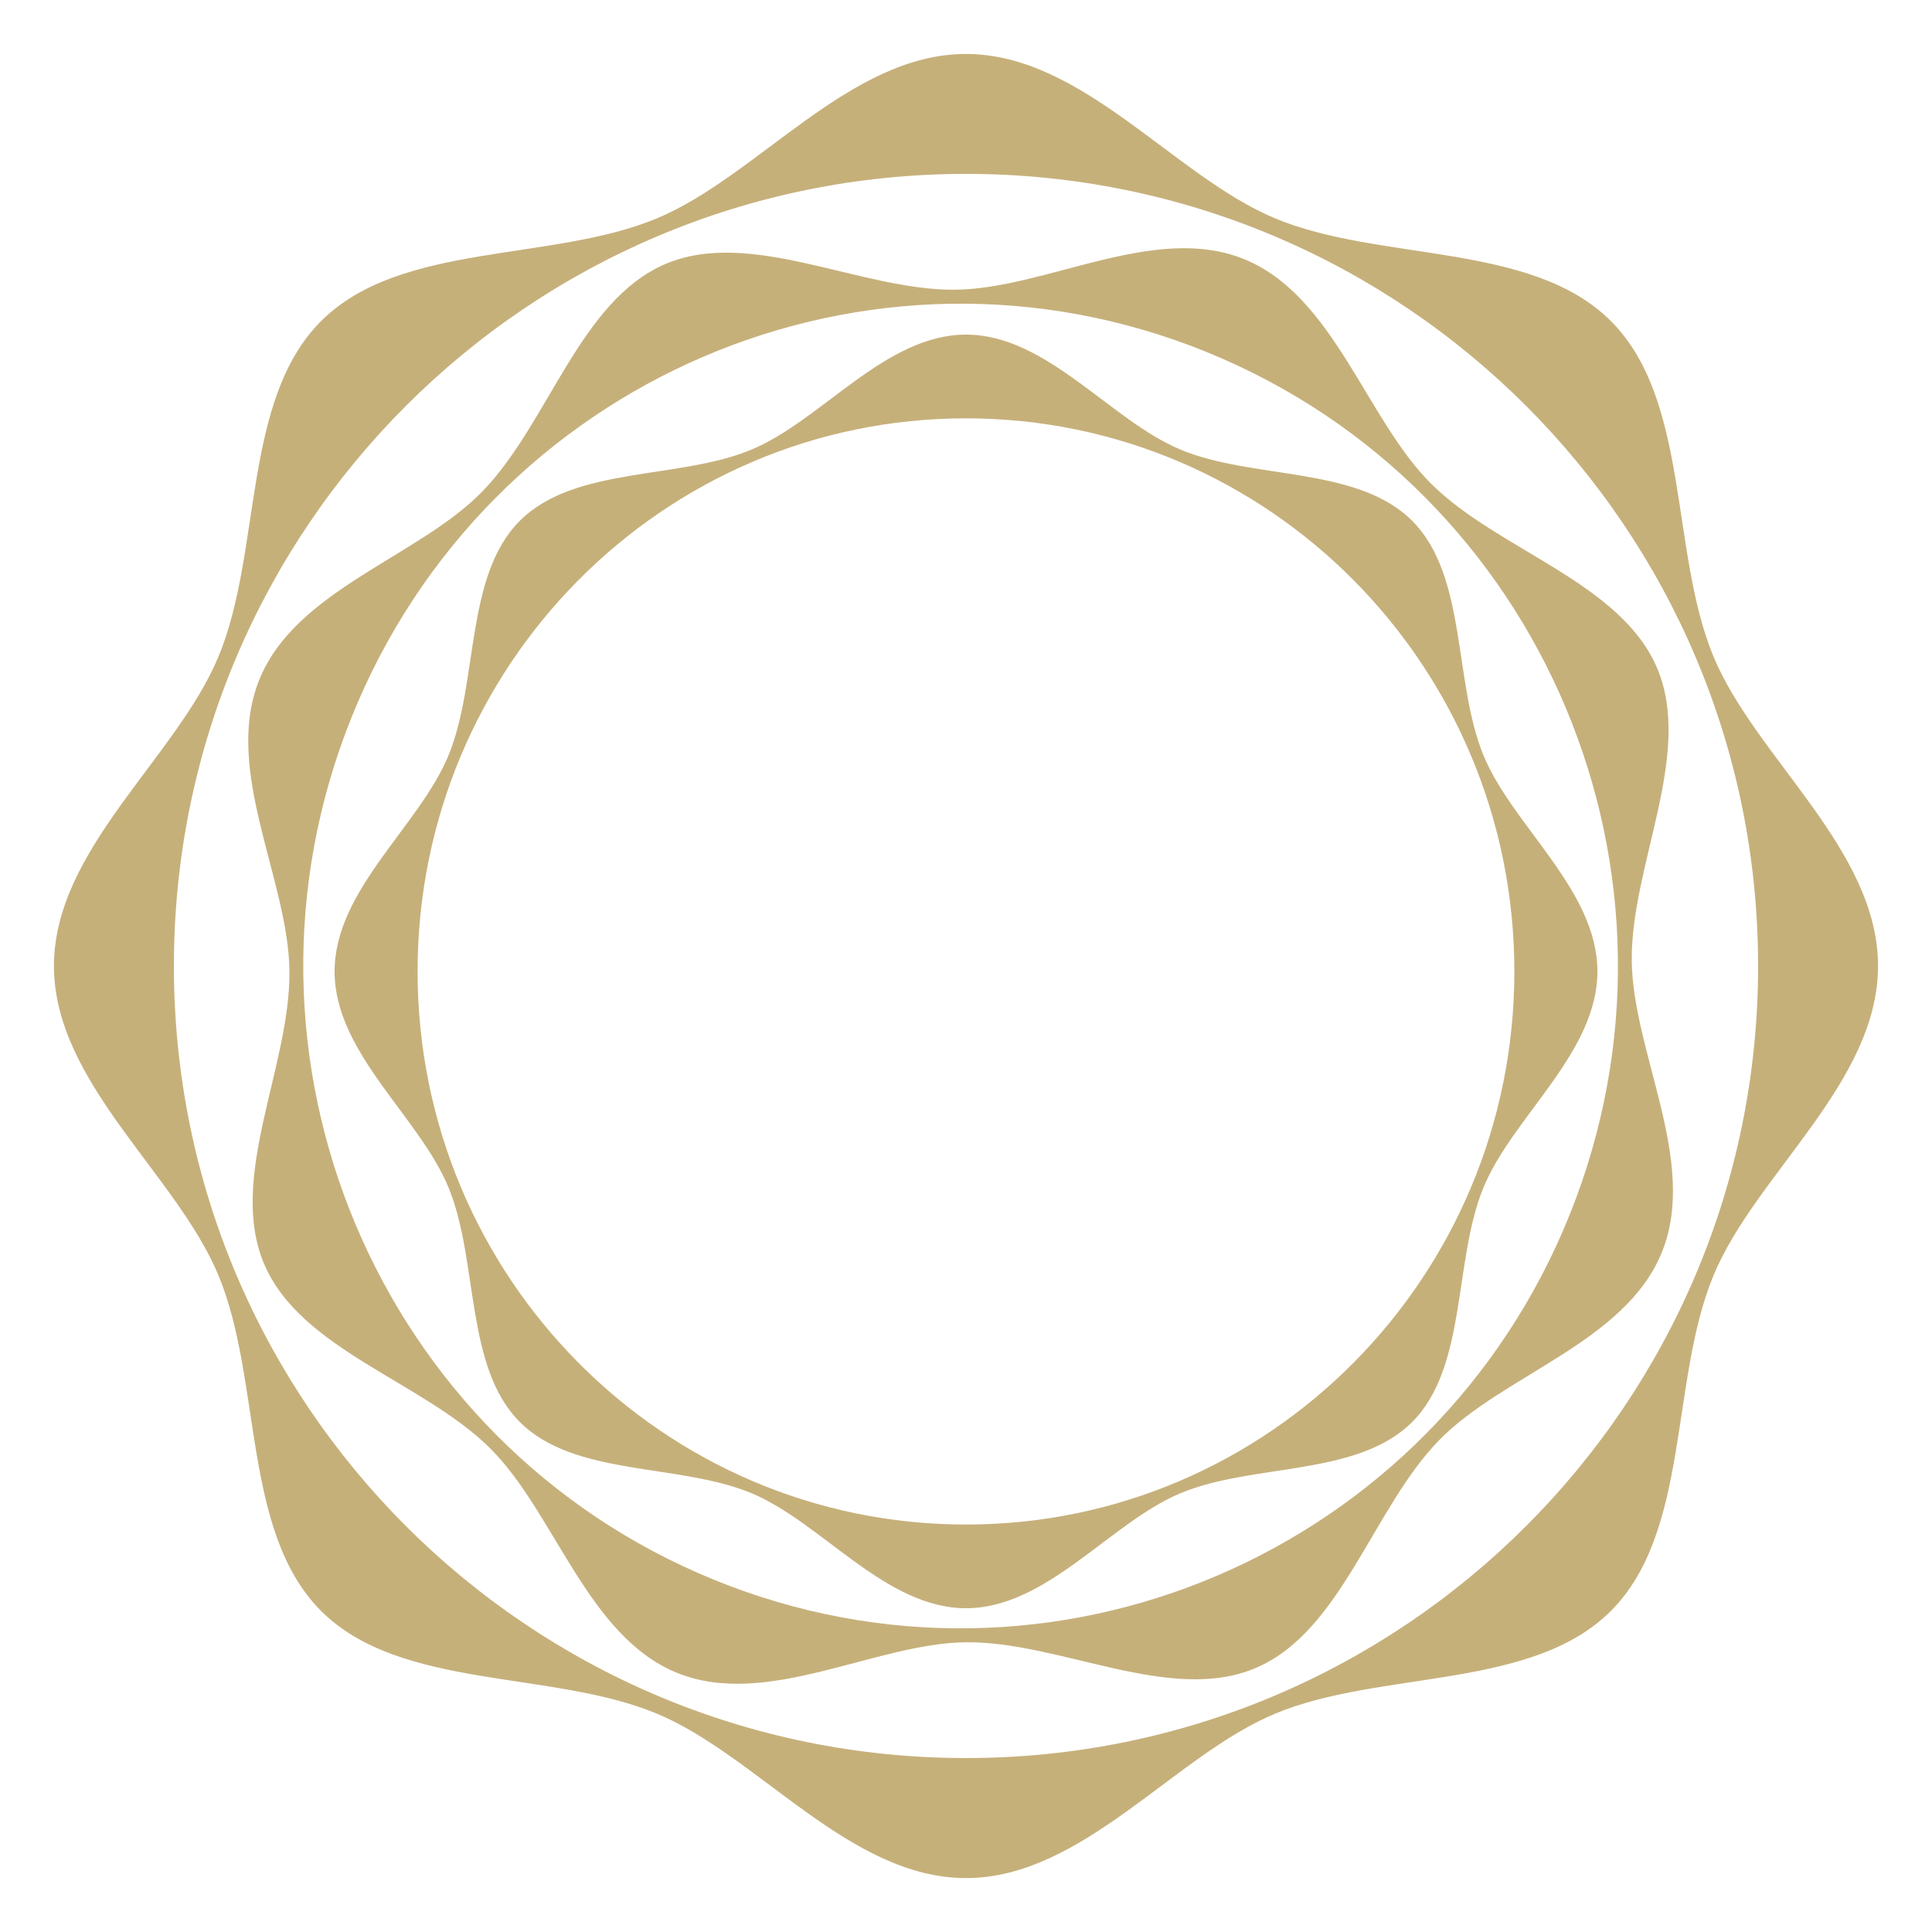 <svg xmlns="http://www.w3.org/2000/svg" xmlns:xlink="http://www.w3.org/1999/xlink" id="Layer_1" x="0px" y="0px" width="124.869px" height="124.87px" viewBox="12.17 10.565 124.869 124.87" xml:space="preserve"><g>	<g>		<g>			<g>				<defs>					<path id="SVGID_1_" d="M122.913,52.991c-2.82-6.797-1.505-16.551-6.627-21.674c-5.122-5.121-14.876-3.808-21.674-6.626      c-6.557-2.719-12.469-10.638-20.01-10.638c-7.539,0-13.451,7.919-20.006,10.638c-6.798,2.818-16.552,1.505-21.674,6.626      c-5.123,5.123-3.809,14.877-6.627,21.674c-2.718,6.557-10.638,12.469-10.638,20.008c0,7.54,7.92,13.452,10.638,20.008      c2.818,6.801,1.504,16.553,6.627,21.676c5.122,5.121,14.876,3.807,21.674,6.627c6.556,2.717,12.467,10.639,20.006,10.639      c7.541,0,13.453-7.922,20.01-10.639c6.798-2.82,16.552-1.506,21.674-6.627c5.122-5.123,3.807-14.875,6.627-21.676      c2.719-6.556,10.638-12.468,10.638-20.008C133.551,65.46,125.632,59.548,122.913,52.991 M74.604,124.192      c-28.273,0-51.195-22.92-51.195-51.193c0-28.274,22.922-51.196,51.195-51.196c28.275,0,51.196,22.922,51.196,51.196      C125.801,101.272,102.88,124.192,74.604,124.192"></path>				</defs>				<clipPath id="SVGID_2_">					<use xlink:href="#SVGID_1_"></use>				</clipPath>				<rect x="12.17" y="10.565" clip-path="url(#SVGID_2_)" fill="#C6B07A" width="124.869" height="124.87"></rect>			</g>		</g>	</g>	<g>		<g>			<g>				<defs>					<path id="SVGID_3_" d="M74.614,116.708c6.105-0.057,13.199,4.021,18.732,1.656c5.532-2.361,7.557-10.336,11.84-14.719      c4.129-4.229,12.062-6.326,14.405-12.17c2.345-5.842-1.905-12.904-1.958-18.838c-0.053-6.15,3.993-13.298,1.648-18.873      c-2.35-5.575-10.26-7.615-14.61-11.93c-4.196-4.162-6.278-12.151-12.079-14.515c-5.797-2.364-12.808,1.92-18.697,1.972      c-6.104,0.053-13.199-4.023-18.729-1.658c-5.535,2.364-7.558,10.334-11.841,14.717c-4.13,4.229-12.061,6.328-14.405,12.169      c-2.346,5.844,1.906,12.909,1.957,18.84c0.052,6.152-3.992,13.295-1.646,18.873c2.346,5.574,10.256,7.615,14.607,11.93      c4.196,4.162,6.28,12.152,12.079,14.518C61.716,121.042,68.728,116.761,74.614,116.708 M34.881,56.952      c8.796-21.911,33.556-32.488,55.302-23.625c21.748,8.863,32.246,33.811,23.448,55.722      c-8.796,21.913-33.556,32.489-55.302,23.625C36.583,103.812,26.083,78.862,34.881,56.952"></path>				</defs>				<clipPath id="SVGID_4_">					<use xlink:href="#SVGID_3_"></use>				</clipPath>				<rect x="24.727" y="23.122" clip-path="url(#SVGID_4_)" fill="#C6B07A" width="99.058" height="99.756"></rect>			</g>		</g>	</g>	<g>		<g>			<g>				<defs>					<path id="SVGID_5_" d="M108.048,59.38c-1.951-4.746-1.042-11.557-4.588-15.135c-3.545-3.575-10.298-2.657-15.004-4.626      c-4.538-1.898-8.631-7.428-13.85-7.428c-5.222,0-9.313,5.53-13.854,7.428c-4.706,1.969-11.458,1.051-15.004,4.626      c-3.546,3.578-2.636,10.388-4.588,15.135c-1.882,4.577-7.365,8.705-7.365,13.971c0,5.264,5.483,9.391,7.365,13.967      c1.952,4.748,1.042,11.56,4.588,15.135c3.546,3.574,10.298,2.658,15.004,4.626c4.539,1.897,8.632,7.429,13.854,7.429      c5.219,0,9.312-5.529,13.85-7.429c4.707-1.97,11.459-1.052,15.004-4.626c3.546-3.575,2.637-10.389,4.588-15.135      c1.883-4.576,7.366-8.705,7.366-13.967C115.414,68.085,109.931,63.958,108.048,59.38 M74.604,109.099      c-19.576,0-35.444-16.007-35.444-35.748c0-19.743,15.87-35.748,35.444-35.748c19.574,0,35.442,16.005,35.442,35.748      C110.048,93.092,94.179,109.099,74.604,109.099"></path>				</defs>				<clipPath id="SVGID_6_">					<use xlink:href="#SVGID_5_"></use>				</clipPath>				<rect x="30.308" y="28.703" clip-path="url(#SVGID_6_)" fill="#C6B07A" width="88.595" height="89.292"></rect>			</g>		</g>	</g></g></svg>